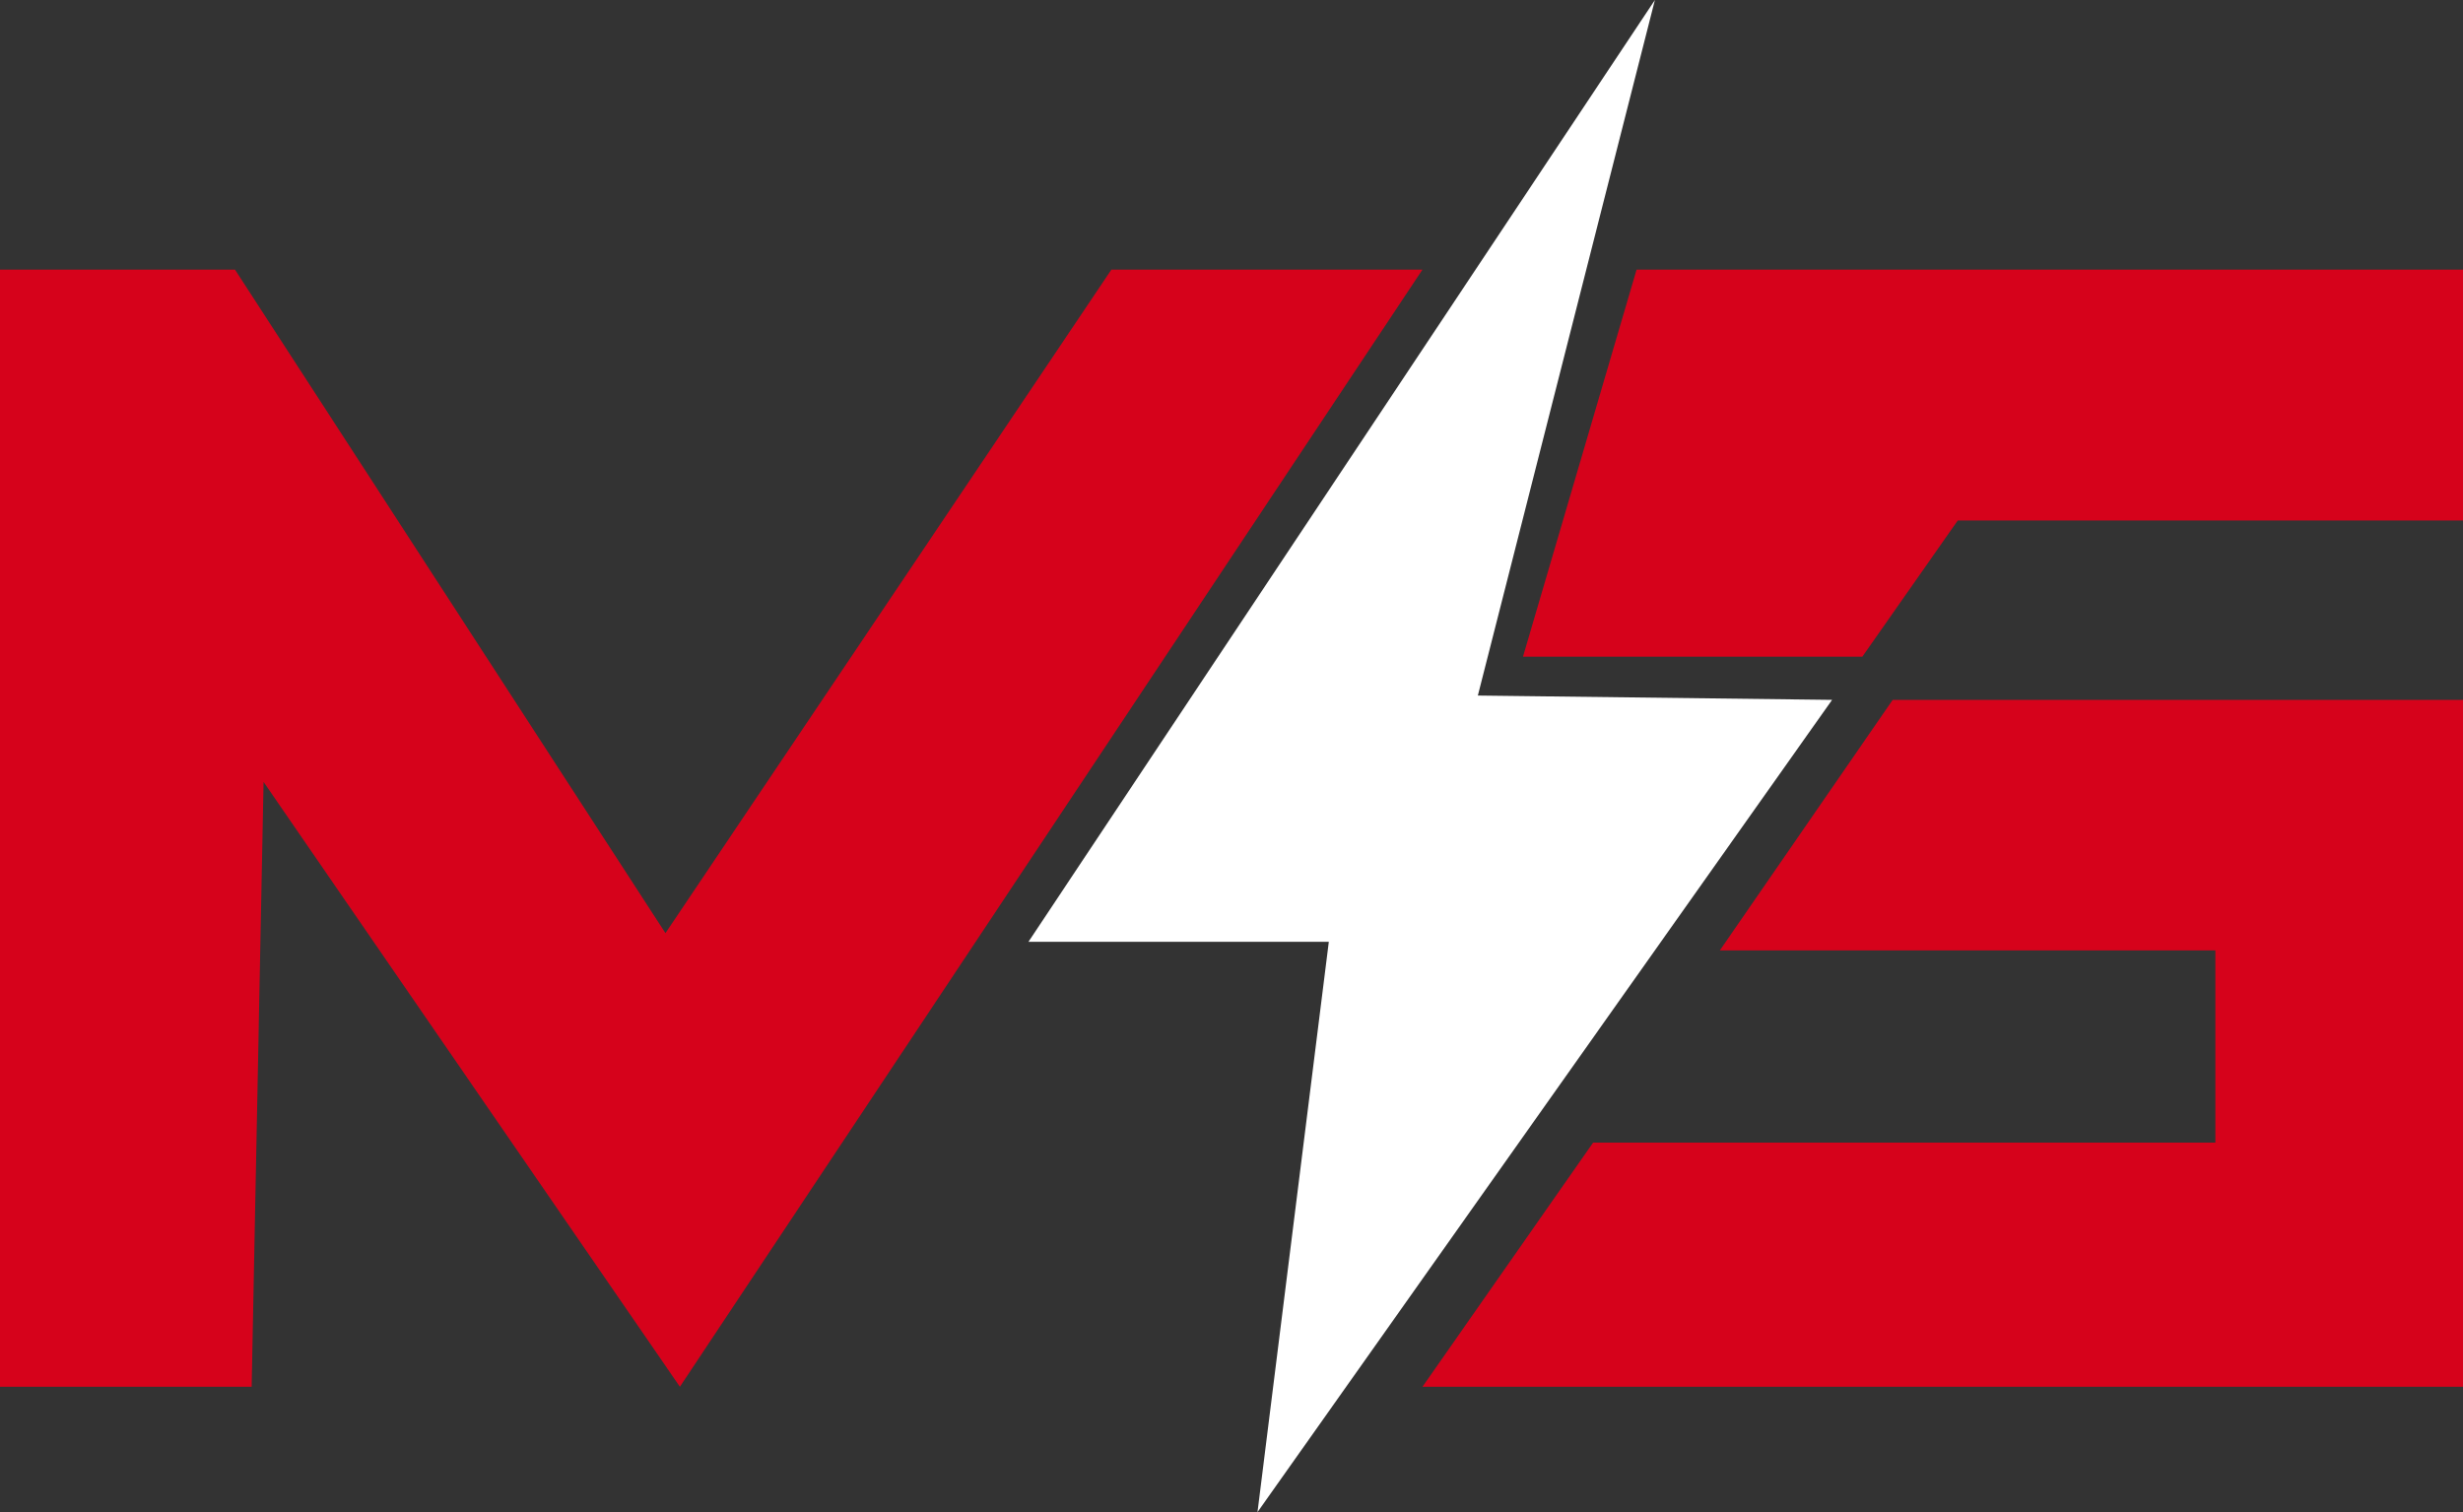 <svg xmlns="http://www.w3.org/2000/svg" viewBox="0 0 165.41 101.57"><rect x="0" y="0" width="165.41" height="101.57" fill="#333333" stroke="none"/><defs><style>.cls-1{fill:#d6021b;}.cls-2{fill:#fff;}</style></defs><g id="Layer_2" data-name="Layer 2"><g id="Layer_1-2" data-name="Layer 1"><polygon class="cls-1" points="0 93.15 0 18.11 15.78 18.11 44.69 62.68 74.64 18.11 95.53 18.11 45.66 93.15 17.7 52.52 16.9 93.15 0 93.15"></polygon><polygon class="cls-2" points="111.14 0 69.07 63.26 89.24 63.26 84.45 101.57 123.04 47.01 99.25 46.72 111.14 0"></polygon><polygon class="cls-1" points="109.91 18.11 165.41 18.11 165.41 34.96 131.48 34.96 125.07 44.11 102.28 44.11 109.91 18.11"></polygon><polygon class="cls-1" points="127.11 47.01 115.5 63.84 148.78 63.84 148.78 76.75 106.99 76.75 95.53 93.15 165.41 93.15 165.41 47.01 127.11 47.01"></polygon></g></g></svg>